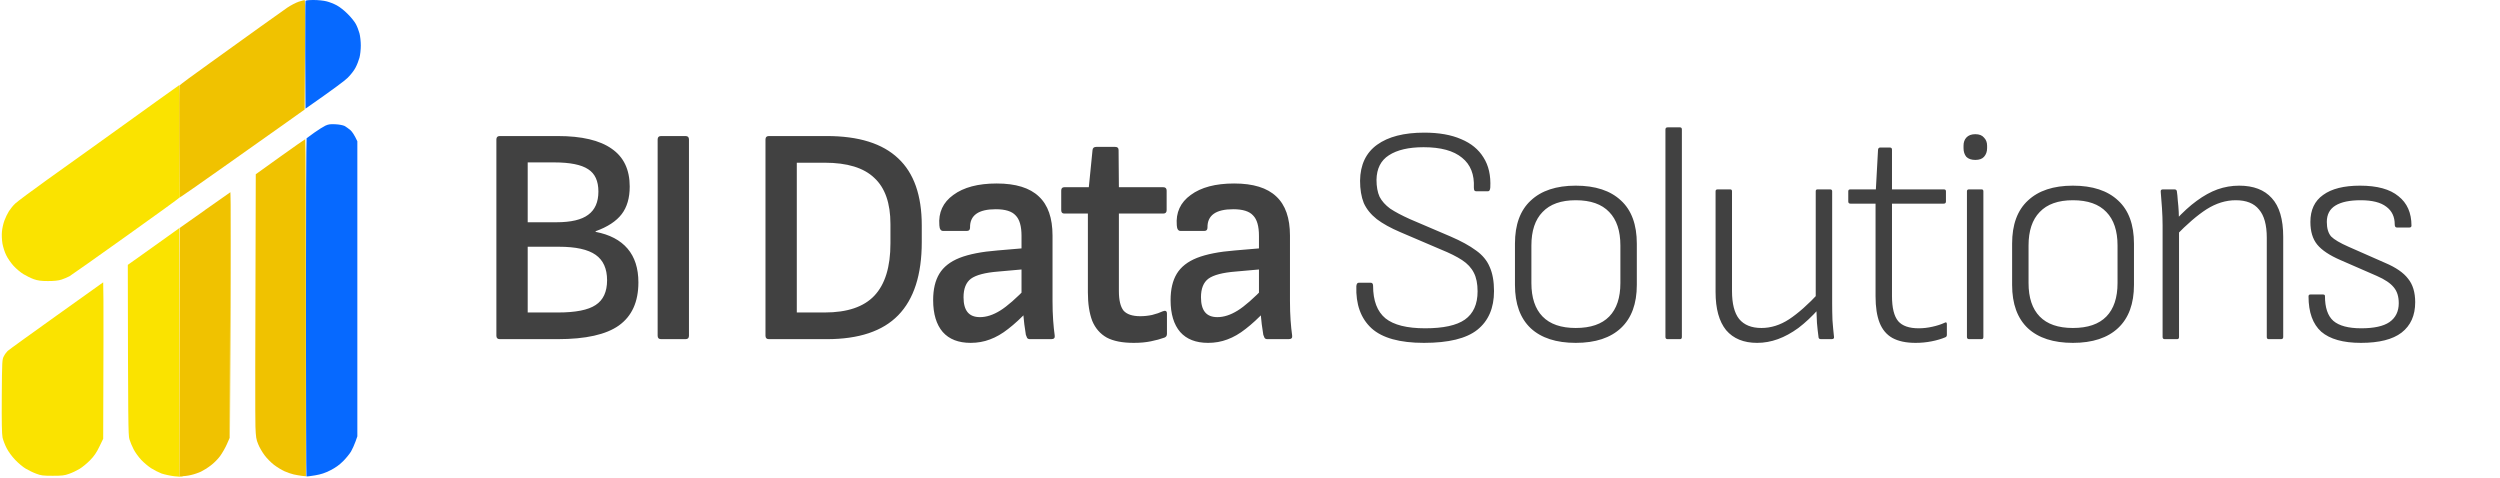 <svg width="774" height="148" viewBox="0 0 774 148" fill="none" xmlns="http://www.w3.org/2000/svg">
<path d="M51.913 73.207C49.982 74.59 46.406 77.148 43.979 78.87L39.568 82.002C39.647 131.538 39.699 134.696 40.064 135.974C40.299 136.757 40.873 138.167 41.369 139.106C41.839 140.046 42.909 141.507 43.744 142.395C44.579 143.282 45.962 144.43 46.824 144.979C47.685 145.527 49.12 146.257 50.008 146.597C50.921 146.91 52.748 147.301 54.053 147.458C55.384 147.588 56.532 147.667 56.585 147.588C56.637 147.51 56.454 147.458 56.141 147.458H55.567L55.436 70.675L51.913 73.207ZM17.463 97.74C9.502 103.429 2.691 108.336 2.377 108.649C2.038 108.962 1.49 109.693 1.203 110.267C0.655 111.285 0.629 111.624 0.551 122.664C0.498 130.676 0.577 134.435 0.785 135.453C0.968 136.235 1.516 137.723 2.038 138.715C2.586 139.811 3.656 141.273 4.7 142.369C5.666 143.387 7.127 144.613 7.989 145.109C8.824 145.605 10.259 146.31 11.199 146.649C12.687 147.223 13.313 147.301 16.288 147.301C19.159 147.301 19.942 147.223 21.377 146.701C22.317 146.388 23.779 145.683 24.64 145.161C25.501 144.639 26.962 143.439 27.876 142.499C29.103 141.246 29.86 140.176 30.747 138.323L31.947 135.844C32.052 106.927 32.052 96.017 32.026 92.964L31.947 87.405L17.463 97.74Z" fill="#FAE300"/>
<path d="M94.584 0.339C94.506 0.496 94.48 8.065 94.506 17.147L94.584 33.641C103.484 27.43 106.773 24.95 107.634 24.089C108.495 23.254 109.591 21.871 110.035 21.009C110.505 20.148 111.053 18.739 111.288 17.878C111.523 17.016 111.705 15.32 111.705 14.093C111.705 12.867 111.523 11.17 111.288 10.309C111.053 9.448 110.557 8.143 110.165 7.438C109.774 6.707 108.652 5.298 107.634 4.306C106.616 3.262 105.128 2.114 104.241 1.644C103.38 1.174 101.97 0.626 101.109 0.418C100.222 0.183 98.473 0 97.116 0C95.42 0 94.663 0.104 94.584 0.313V0.339ZM100.718 38.913C100.065 39.226 98.551 40.192 97.325 41.053C96.098 41.941 95.028 42.724 94.924 42.802C94.819 42.88 94.715 66.447 94.715 95.156C94.741 123.865 94.793 147.406 94.871 147.484C94.95 147.562 96.15 147.406 97.534 147.171C99.413 146.858 100.639 146.44 102.284 145.605C103.823 144.822 105.024 143.987 106.224 142.786C107.164 141.847 108.26 140.49 108.678 139.785C109.095 139.054 109.696 137.723 110.035 136.784L110.635 135.087V43.742C109.696 41.706 108.991 40.74 108.469 40.27C107.921 39.827 107.112 39.226 106.668 38.992C106.172 38.757 104.972 38.522 103.849 38.47C102.257 38.391 101.683 38.47 100.718 38.913Z" fill="#0669FF"/>
<path d="M49.042 30.953C45.519 33.485 40.586 37.034 38.081 38.835C35.575 40.636 31.269 43.715 28.555 45.673C25.84 47.63 19.603 52.093 14.722 55.564C9.842 59.062 5.353 62.402 4.726 63.002C4.1 63.577 3.239 64.647 2.769 65.377C2.325 66.082 1.673 67.413 1.36 68.3C1.02 69.214 0.681 70.728 0.603 71.693C0.498 72.737 0.577 74.277 0.759 75.425C0.968 76.522 1.464 78.14 1.96 79.079C2.404 80.019 3.421 81.454 4.204 82.316C4.961 83.151 6.318 84.299 7.206 84.847C8.119 85.395 9.581 86.126 10.468 86.439C11.747 86.883 12.739 87.013 14.853 87.013C16.758 87.013 18.037 86.883 19.029 86.57C19.811 86.309 20.934 85.839 21.508 85.526C22.082 85.186 30.042 79.575 39.177 73.05C48.337 66.526 55.749 61.149 55.697 61.071C55.645 60.993 55.567 53.163 55.567 43.637C55.567 34.137 55.515 26.36 55.489 26.36C55.462 26.36 52.565 28.448 49.042 30.953Z" fill="#FAE300"/>
<path d="M86.755 48.517L79.186 53.946C78.977 111.546 79.003 129.972 79.082 132.06C79.212 135.348 79.317 136.053 79.943 137.54C80.308 138.48 81.196 139.994 81.9 140.933C82.579 141.873 83.91 143.204 84.823 143.909C85.737 144.613 87.198 145.501 88.06 145.892C88.921 146.283 90.226 146.727 90.93 146.884C91.661 147.04 92.784 147.249 93.488 147.327L94.715 147.458C94.715 66.552 94.61 43.063 94.506 43.089C94.402 43.089 90.93 45.542 86.755 48.517ZM71.226 96.774L71.356 134.017C71.461 76.574 71.382 59.818 71.278 59.714C71.174 59.609 71.148 76.287 71.226 96.774Z" fill="#F0C200"/>
<path d="M92.496 0.522C91.635 0.809 90.017 1.644 88.895 2.401C87.799 3.158 84.093 5.794 80.674 8.247C77.281 10.7 70.26 15.738 65.093 19.444C59.925 23.123 55.645 26.308 55.567 26.464C55.488 26.621 55.462 34.476 55.514 43.924C55.541 53.346 55.645 61.071 55.775 61.071C55.88 61.071 62.065 56.739 69.529 51.467C76.994 46.195 85.632 40.088 88.712 37.895L94.323 33.902C94.532 5.742 94.506 -9.39891e-06 94.323 0.026C94.193 0.026 93.358 0.261 92.496 0.522Z" fill="#F0C200"/>
<path d="M63.449 65.064L55.593 70.597L55.567 147.458C57.08 147.458 58.281 147.275 59.221 147.04C60.16 146.832 61.491 146.362 62.222 146.022C62.926 145.683 64.284 144.848 65.197 144.143C66.137 143.465 67.468 142.134 68.146 141.194C68.825 140.255 69.764 138.61 70.234 137.54L71.095 135.583C71.304 76.626 71.33 59.505 71.33 59.505C71.304 59.505 67.755 62.011 63.449 65.038V65.064Z" fill="#F0C200"/>
<path d="M154.736 105C154.032 105 153.68 104.648 153.68 103.944V43.176C153.68 42.472 154.032 42.12 154.736 42.12H172.688C180.112 42.12 185.68 43.432 189.392 46.056C193.104 48.616 194.96 52.52 194.96 57.768C194.96 61.288 194.128 64.136 192.464 66.312C190.8 68.488 188.112 70.248 184.4 71.592V71.784C188.752 72.616 192.048 74.344 194.288 76.968C196.528 79.592 197.648 83.08 197.648 87.432C197.648 93.448 195.632 97.896 191.6 100.776C187.632 103.592 181.328 105 172.688 105H154.736ZM163.376 96.744H172.784C178.224 96.744 182.096 95.976 184.4 94.44C186.768 92.904 187.952 90.344 187.952 86.76C187.952 83.176 186.768 80.552 184.4 78.888C182.032 77.224 178.256 76.392 173.072 76.392H163.376V96.744ZM163.376 68.808H172.304C176.784 68.808 180.048 68.04 182.096 66.504C184.208 64.968 185.264 62.568 185.264 59.304C185.264 56.04 184.208 53.736 182.096 52.392C179.984 50.984 176.464 50.28 171.536 50.28H163.376V68.808ZM204.663 105C203.959 105 203.607 104.648 203.607 103.944V43.176C203.607 42.472 203.959 42.12 204.663 42.12H212.247C212.951 42.12 213.303 42.472 213.303 43.176V103.944C213.303 104.648 212.951 105 212.247 105H204.663ZM238.05 105C237.346 105 236.994 104.648 236.994 103.944V43.176C236.994 42.472 237.346 42.12 238.05 42.12H256.002C265.858 42.12 273.218 44.424 278.082 49.032C282.946 53.576 285.378 60.488 285.378 69.768V74.952C285.378 85.064 282.946 92.616 278.082 97.608C273.282 102.536 265.922 105 256.002 105H238.05ZM246.69 96.744H255.33C262.306 96.744 267.426 95.016 270.69 91.56C274.018 88.04 275.682 82.632 275.682 75.336V69.384C275.682 62.92 274.018 58.152 270.69 55.08C267.426 51.944 262.306 50.376 255.33 50.376H246.69V96.744ZM318.855 105C318.471 105 318.183 104.872 317.991 104.616C317.863 104.36 317.735 104.04 317.607 103.656C317.543 103.08 317.383 101.992 317.127 100.392C316.935 98.792 316.807 97.288 316.743 95.88L316.263 92.136V73.032C316.263 70.024 315.655 67.912 314.439 66.696C313.287 65.416 311.239 64.776 308.295 64.776C302.919 64.776 300.263 66.664 300.327 70.44C300.327 71.144 300.007 71.496 299.367 71.496H291.975C291.271 71.496 290.887 70.92 290.823 69.768C290.503 65.8 291.943 62.664 295.143 60.36C298.343 57.992 302.823 56.808 308.583 56.808C314.471 56.808 318.823 58.152 321.639 60.84C324.455 63.464 325.863 67.496 325.863 72.936V93.192C325.863 95.368 325.927 97.352 326.055 99.144C326.183 100.936 326.343 102.504 326.535 103.848C326.663 104.616 326.311 105 325.479 105H318.855ZM300.519 106.152C296.743 106.152 293.863 105.032 291.879 102.792C289.895 100.488 288.903 97.192 288.903 92.904C288.903 89.576 289.543 86.856 290.823 84.744C292.103 82.632 294.183 81 297.063 79.848C300.007 78.696 303.911 77.928 308.775 77.544L317.799 76.776L317.703 83.304L309.063 84.072C305.031 84.392 302.215 85.128 300.615 86.28C299.079 87.432 298.311 89.352 298.311 92.04C298.311 94.088 298.727 95.624 299.559 96.648C300.391 97.672 301.671 98.184 303.399 98.184C305.383 98.184 307.463 97.512 309.639 96.168C311.815 94.824 314.631 92.36 318.087 88.776L318.279 96.168C316.103 98.472 314.055 100.36 312.135 101.832C310.279 103.304 308.391 104.392 306.471 105.096C304.615 105.8 302.631 106.152 300.519 106.152ZM351.017 106.152C347.497 106.152 344.713 105.608 342.665 104.52C340.617 103.368 339.113 101.64 338.153 99.336C337.257 96.968 336.809 94.024 336.809 90.504V66.12H329.513C328.873 66.12 328.553 65.768 328.553 65.064V59.016C328.553 58.312 328.873 57.96 329.513 57.96H337.097L338.249 46.44C338.313 45.8 338.697 45.48 339.401 45.48H345.257C345.961 45.48 346.313 45.8 346.313 46.44L346.409 57.96H360.137C360.841 57.96 361.193 58.312 361.193 59.016V65.064C361.193 65.768 360.841 66.12 360.137 66.12H346.409V90.12C346.409 92.936 346.889 94.952 347.849 96.168C348.873 97.32 350.601 97.896 353.033 97.896C354.249 97.896 355.465 97.768 356.681 97.512C357.961 97.192 359.081 96.808 360.041 96.36C360.873 96.04 361.289 96.296 361.289 97.128V103.368C361.289 103.944 361.033 104.328 360.521 104.52C359.305 104.968 357.897 105.352 356.297 105.672C354.761 105.992 353.001 106.152 351.017 106.152ZM392.366 105C391.982 105 391.694 104.872 391.502 104.616C391.374 104.36 391.246 104.04 391.118 103.656C391.054 103.08 390.894 101.992 390.638 100.392C390.446 98.792 390.318 97.288 390.254 95.88L389.774 92.136V73.032C389.774 70.024 389.166 67.912 387.95 66.696C386.798 65.416 384.75 64.776 381.806 64.776C376.43 64.776 373.774 66.664 373.838 70.44C373.838 71.144 373.518 71.496 372.878 71.496H365.486C364.782 71.496 364.398 70.92 364.334 69.768C364.014 65.8 365.454 62.664 368.654 60.36C371.854 57.992 376.334 56.808 382.094 56.808C387.982 56.808 392.334 58.152 395.15 60.84C397.966 63.464 399.374 67.496 399.374 72.936V93.192C399.374 95.368 399.438 97.352 399.566 99.144C399.694 100.936 399.854 102.504 400.046 103.848C400.174 104.616 399.822 105 398.99 105H392.366ZM374.03 106.152C370.254 106.152 367.374 105.032 365.39 102.792C363.406 100.488 362.414 97.192 362.414 92.904C362.414 89.576 363.054 86.856 364.334 84.744C365.614 82.632 367.694 81 370.574 79.848C373.518 78.696 377.422 77.928 382.286 77.544L391.31 76.776L391.214 83.304L382.574 84.072C378.542 84.392 375.726 85.128 374.126 86.28C372.59 87.432 371.822 89.352 371.822 92.04C371.822 94.088 372.238 95.624 373.07 96.648C373.902 97.672 375.182 98.184 376.91 98.184C378.894 98.184 380.974 97.512 383.15 96.168C385.326 94.824 388.142 92.36 391.598 88.776L391.79 96.168C389.614 98.472 387.566 100.36 385.646 101.832C383.79 103.304 381.902 104.392 379.982 105.096C378.126 105.8 376.142 106.152 374.03 106.152ZM440.851 106.152C433.363 106.152 427.955 104.648 424.627 101.64C421.299 98.568 419.731 94.216 419.923 88.584C419.987 87.88 420.243 87.528 420.691 87.528H424.339C424.851 87.528 425.107 87.848 425.107 88.488C425.107 93.096 426.387 96.456 428.947 98.568C431.507 100.616 435.603 101.64 441.235 101.64C446.867 101.64 450.963 100.744 453.523 98.952C456.147 97.096 457.459 94.184 457.459 90.216C457.459 87.848 457.075 85.928 456.307 84.456C455.539 82.92 454.323 81.608 452.659 80.52C450.995 79.432 448.819 78.344 446.131 77.256L433.555 71.88C430.547 70.6 428.115 69.256 426.259 67.848C424.403 66.376 423.059 64.712 422.227 62.856C421.459 60.936 421.075 58.632 421.075 55.944C421.139 51.016 422.899 47.304 426.355 44.808C429.811 42.312 434.675 41.064 440.947 41.064C445.491 41.064 449.299 41.736 452.371 43.08C455.443 44.36 457.747 46.248 459.283 48.744C460.883 51.24 461.587 54.344 461.395 58.056C461.331 58.824 461.107 59.208 460.723 59.208H456.979C456.787 59.208 456.627 59.144 456.499 59.016C456.371 58.824 456.307 58.504 456.307 58.056C456.499 54.024 455.283 50.952 452.659 48.84C450.035 46.664 446.067 45.576 440.755 45.576C436.147 45.576 432.563 46.408 430.003 48.072C427.507 49.672 426.227 52.2 426.163 55.656C426.163 57.768 426.483 59.528 427.123 60.936C427.827 62.28 428.915 63.496 430.387 64.584C431.923 65.608 433.971 66.696 436.531 67.848L449.107 73.224C452.371 74.632 454.995 76.072 456.979 77.544C458.963 78.952 460.371 80.648 461.203 82.632C462.099 84.616 462.547 87.112 462.547 90.12C462.547 95.368 460.819 99.368 457.363 102.12C453.971 104.808 448.467 106.152 440.851 106.152ZM487.848 106.152C481.832 106.152 477.192 104.648 473.928 101.64C470.664 98.568 469.032 94.088 469.032 88.2V75.432C469.032 69.544 470.664 65.096 473.928 62.088C477.192 59.016 481.832 57.48 487.848 57.48C493.928 57.48 498.6 59.016 501.864 62.088C505.128 65.096 506.76 69.544 506.76 75.432V88.2C506.76 94.024 505.128 98.472 501.864 101.544C498.6 104.616 493.928 106.152 487.848 106.152ZM487.848 101.544C492.456 101.544 495.912 100.36 498.216 97.992C500.52 95.624 501.672 92.168 501.672 87.624V76.008C501.672 71.464 500.52 68.008 498.216 65.64C495.912 63.208 492.456 61.992 487.848 61.992C483.304 61.992 479.88 63.208 477.576 65.64C475.272 68.008 474.12 71.464 474.12 76.008V87.624C474.12 92.168 475.272 95.624 477.576 97.992C479.88 100.36 483.304 101.544 487.848 101.544ZM516.292 105C515.844 105 515.62 104.776 515.62 104.328V40.104C515.62 39.656 515.844 39.432 516.292 39.432H520.132C520.516 39.432 520.708 39.656 520.708 40.104V104.328C520.708 104.776 520.516 105 520.132 105H516.292ZM544.005 106.152C539.845 106.152 536.645 104.84 534.405 102.216C532.229 99.528 531.141 95.592 531.141 90.408V59.208C531.141 58.824 531.365 58.632 531.813 58.632H535.653C536.037 58.632 536.229 58.824 536.229 59.208V90.12C536.229 94.024 536.965 96.904 538.437 98.76C539.973 100.616 542.277 101.544 545.349 101.544C548.293 101.544 551.141 100.648 553.893 98.856C556.709 97 559.813 94.248 563.205 90.6L563.109 95.592C560.997 97.96 558.885 99.944 556.773 101.544C554.661 103.08 552.549 104.232 550.437 105C548.325 105.768 546.181 106.152 544.005 106.152ZM563.781 105C563.269 105 563.013 104.776 563.013 104.328C562.821 102.92 562.661 101.48 562.533 100.008C562.469 98.536 562.405 97.032 562.341 95.496L562.149 92.904V59.208C562.149 58.824 562.341 58.632 562.725 58.632H566.565C567.013 58.632 567.237 58.824 567.237 59.208V93.864C567.237 95.592 567.269 97.352 567.333 99.144C567.461 100.872 567.621 102.6 567.813 104.328C567.877 104.776 567.621 105 567.045 105H563.781ZM593.056 106.152C590.112 106.152 587.712 105.64 585.856 104.616C584.064 103.592 582.752 102.024 581.92 99.912C581.088 97.8 580.672 95.08 580.672 91.752V63.048H572.896C572.448 63.048 572.224 62.824 572.224 62.376V59.208C572.224 58.824 572.448 58.632 572.896 58.632H580.768L581.44 46.344C581.504 45.896 581.728 45.672 582.112 45.672H585.088C585.536 45.672 585.76 45.896 585.76 46.344V58.632H601.792C602.24 58.632 602.464 58.824 602.464 59.208V62.376C602.464 62.824 602.24 63.048 601.792 63.048H585.76V91.656C585.76 95.304 586.4 97.896 587.68 99.432C588.96 100.904 591.072 101.64 594.016 101.64C595.424 101.64 596.832 101.48 598.24 101.16C599.712 100.84 600.992 100.424 602.08 99.912C602.528 99.656 602.752 99.816 602.752 100.392V103.656C602.752 104.04 602.592 104.296 602.272 104.424C601.056 104.936 599.648 105.352 598.048 105.672C596.448 105.992 594.784 106.152 593.056 106.152ZM609.637 105C609.189 105 608.965 104.776 608.965 104.328V59.208C608.965 58.824 609.189 58.632 609.637 58.632H613.477C613.861 58.632 614.053 58.824 614.053 59.208V104.328C614.053 104.776 613.861 105 613.477 105H609.637ZM611.557 49.512C610.341 49.512 609.413 49.192 608.773 48.552C608.197 47.848 607.909 46.952 607.909 45.864V45.096C607.909 44.072 608.197 43.24 608.773 42.6C609.413 41.896 610.341 41.544 611.557 41.544C612.773 41.544 613.669 41.896 614.245 42.6C614.885 43.24 615.205 44.072 615.205 45.096V45.864C615.205 46.952 614.885 47.848 614.245 48.552C613.669 49.192 612.773 49.512 611.557 49.512ZM641.766 106.152C635.75 106.152 631.11 104.648 627.846 101.64C624.582 98.568 622.95 94.088 622.95 88.2V75.432C622.95 69.544 624.582 65.096 627.846 62.088C631.11 59.016 635.75 57.48 641.766 57.48C647.846 57.48 652.518 59.016 655.782 62.088C659.046 65.096 660.678 69.544 660.678 75.432V88.2C660.678 94.024 659.046 98.472 655.782 101.544C652.518 104.616 647.846 106.152 641.766 106.152ZM641.766 101.544C646.374 101.544 649.83 100.36 652.134 97.992C654.438 95.624 655.59 92.168 655.59 87.624V76.008C655.59 71.464 654.438 68.008 652.134 65.64C649.83 63.208 646.374 61.992 641.766 61.992C637.222 61.992 633.798 63.208 631.494 65.64C629.19 68.008 628.038 71.464 628.038 76.008V87.624C628.038 92.168 629.19 95.624 631.494 97.992C633.798 100.36 637.222 101.544 641.766 101.544ZM702.371 105C701.987 105 701.795 104.776 701.795 104.328V73.608C701.795 69.64 700.995 66.728 699.395 64.872C697.859 62.952 695.459 61.992 692.195 61.992C689.123 61.992 686.115 62.92 683.171 64.776C680.291 66.632 677.091 69.384 673.571 73.032V68.136C675.811 65.704 677.987 63.72 680.099 62.184C682.275 60.584 684.419 59.4 686.531 58.632C688.707 57.864 690.947 57.48 693.251 57.48C697.667 57.48 701.027 58.76 703.331 61.32C705.699 63.88 706.883 67.88 706.883 73.32V104.328C706.883 104.776 706.659 105 706.211 105H702.371ZM670.211 105C669.763 105 669.539 104.776 669.539 104.328V69.768C669.539 68.104 669.475 66.312 669.347 64.392C669.219 62.472 669.091 60.808 668.963 59.4C668.899 58.888 669.123 58.632 669.635 58.632H673.187C673.635 58.632 673.891 58.824 673.955 59.208C674.083 60.04 674.179 61 674.243 62.088C674.371 63.176 674.467 64.328 674.531 65.544C674.595 66.696 674.627 67.752 674.627 68.712V70.44V104.328C674.627 104.776 674.435 105 674.051 105H670.211ZM730.944 106.152C725.44 106.152 721.344 105 718.656 102.696C716.032 100.328 714.72 96.68 714.72 91.752C714.72 91.368 714.912 91.176 715.296 91.176H719.232C719.616 91.176 719.808 91.336 719.808 91.656C719.808 95.24 720.672 97.8 722.4 99.336C724.192 100.872 727.072 101.64 731.04 101.64C735.008 101.64 737.92 101 739.776 99.72C741.696 98.376 742.656 96.424 742.656 93.864C742.656 91.816 742.144 90.184 741.12 88.968C740.096 87.688 738.336 86.504 735.84 85.416L724.608 80.52C721.216 79.048 718.816 77.448 717.408 75.72C716 73.992 715.296 71.656 715.296 68.712C715.296 65 716.608 62.216 719.232 60.36C721.856 58.44 725.664 57.48 730.656 57.48C735.968 57.48 739.936 58.568 742.56 60.744C745.248 62.856 746.592 65.896 746.592 69.864C746.592 70.248 746.368 70.44 745.92 70.44H742.08C741.632 70.44 741.408 70.12 741.408 69.48C741.408 67.112 740.544 65.288 738.816 64.008C737.088 62.664 734.432 61.992 730.848 61.992C727.456 61.992 724.864 62.536 723.072 63.624C721.28 64.712 720.384 66.408 720.384 68.712C720.384 70.696 720.832 72.2 721.728 73.224C722.688 74.184 724.48 75.24 727.104 76.392L738.432 81.384C741.76 82.792 744.128 84.424 745.536 86.28C747.008 88.072 747.744 90.504 747.744 93.576C747.744 97.672 746.336 100.808 743.52 102.984C740.768 105.096 736.576 106.152 730.944 106.152Z" fill="#414141"/>
</svg>
